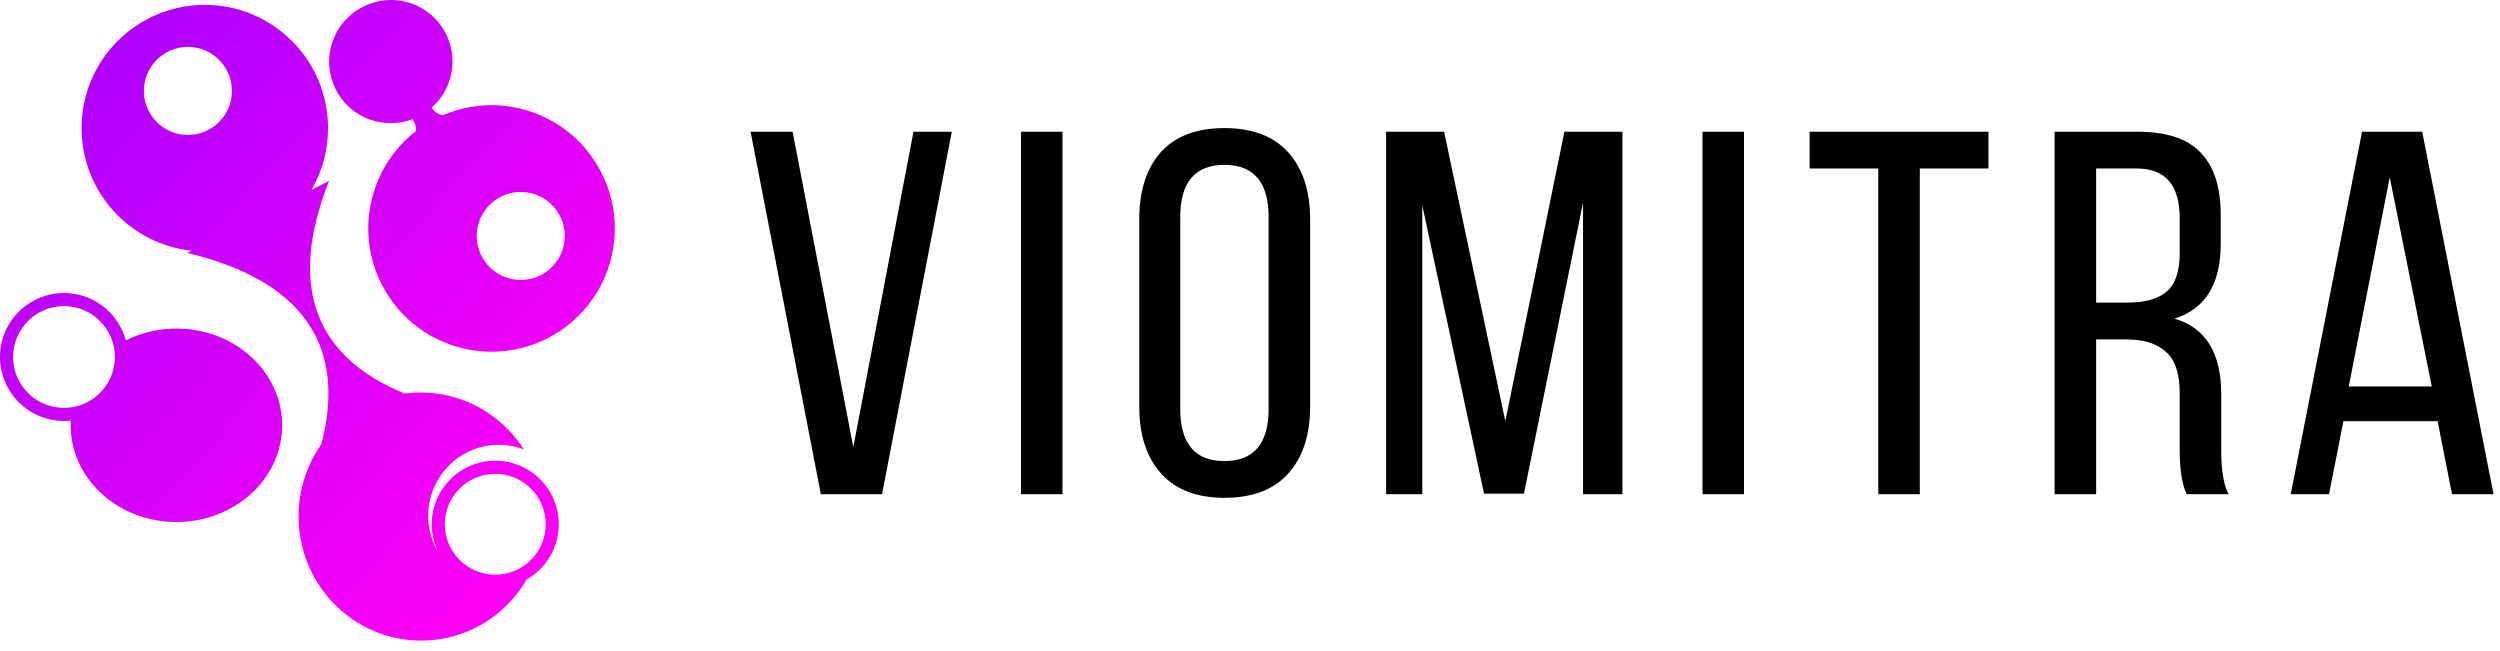 <svg width="142" height="37" viewBox="0 0 142 37" fill="none" xmlns="http://www.w3.org/2000/svg">
<path d="M42.633 7.482H45.021L48.468 25.394L51.885 7.482H54.062L50.101 28.07H46.624L42.633 7.482Z" fill="black"/>
<path d="M57.991 7.482H60.35V28.07H57.991V7.482Z" fill="black"/>
<path d="M64.71 23.1V12.453C64.71 10.845 65.113 9.58 65.919 8.658C66.746 7.737 67.955 7.276 69.547 7.276C71.14 7.276 72.349 7.737 73.176 8.658C74.002 9.58 74.415 10.845 74.415 12.453V23.1C74.415 24.707 74.002 25.972 73.176 26.894C72.349 27.815 71.14 28.276 69.547 28.276C67.975 28.276 66.776 27.815 65.949 26.894C65.123 25.972 64.71 24.707 64.71 23.1ZM67.038 12.335V23.217C67.038 25.198 67.874 26.188 69.547 26.188C71.22 26.188 72.057 25.198 72.057 23.217V12.335C72.057 10.355 71.22 9.364 69.547 9.364C67.874 9.364 67.038 10.355 67.038 12.335Z" fill="black"/>
<path d="M89.916 11.511L86.56 28.041H84.292L80.785 11.659V28.07H78.729V7.482H82.025L85.502 23.923L88.858 7.482H92.153V28.07H89.916V11.511Z" fill="black"/>
<path d="M96.702 7.482H99.06V28.07H96.702V7.482Z" fill="black"/>
<path d="M109.044 28.07H106.686V9.57H102.785V7.482H112.944V9.57H109.044V28.07Z" fill="black"/>
<path d="M116.702 7.482H121.419C123.052 7.482 124.241 7.874 124.987 8.658C125.753 9.443 126.136 10.619 126.136 12.188V13.864C126.136 16.139 125.259 17.551 123.505 18.1C125.279 18.61 126.166 20.041 126.166 22.394V25.6C126.166 26.737 126.307 27.56 126.589 28.07H124.201C123.938 27.502 123.807 26.668 123.807 25.57V22.335C123.807 21.217 123.545 20.433 123.021 19.982C122.517 19.511 121.751 19.276 120.723 19.276H119.061V28.07H116.702V7.482ZM119.061 17.188H120.814C121.822 17.188 122.568 16.982 123.052 16.57C123.556 16.159 123.807 15.423 123.807 14.364V12.394C123.807 10.511 122.991 9.57 121.358 9.57H119.061V17.188Z" fill="black"/>
<path d="M138.458 23.923H133.106L132.29 28.07H130.113L134.165 7.482H137.581L141.633 28.07H139.274L138.458 23.923ZM135.737 10.07L133.409 21.953H138.126L135.737 10.07Z" fill="black"/>
<path fill-rule="evenodd" clip-rule="evenodd" d="M25.601 4.321C25.424 5.04 25.036 5.653 24.519 6.11C24.657 6.328 24.873 6.502 25.157 6.545C26.613 5.918 28.289 5.781 29.927 6.271C33.63 7.379 35.734 11.28 34.626 14.983C33.517 18.687 29.616 20.791 25.913 19.683C22.209 18.575 20.105 14.674 21.213 10.97C21.649 9.513 22.517 8.304 23.635 7.44C23.643 7.183 23.56 6.948 23.433 6.766C22.794 7.01 22.077 7.069 21.363 6.896C19.484 6.442 18.335 4.552 18.797 2.675C19.259 0.798 21.156 -0.355 23.035 0.099C24.913 0.553 26.062 2.443 25.601 4.321ZM10.633 14.364C17.16 15.924 19.725 19.6 18.25 25.241C16.184 28.165 16.627 32.261 19.369 34.665C22.276 37.213 26.668 36.896 29.177 33.955C29.453 33.632 29.695 33.291 29.902 32.936C29.864 32.953 29.826 32.969 29.787 32.985C31.306 32.203 32.099 30.424 31.585 28.731C31.007 26.823 28.992 25.746 27.085 26.324C25.178 26.902 24.101 28.917 24.679 30.824C24.733 31.004 24.801 31.177 24.88 31.342C24.716 31.066 24.583 30.766 24.487 30.444C24.009 28.846 24.575 27.176 25.791 26.175C25.984 26.016 26.193 25.874 26.417 25.752C26.651 25.624 26.9 25.518 27.164 25.437C28.049 25.166 28.954 25.217 29.753 25.523C29.403 24.975 28.971 24.466 28.458 24.017C26.89 22.643 24.891 22.102 22.988 22.356C17.814 20.243 16.358 16.172 18.69 10.277L17.693 10.783C18.291 9.752 18.633 8.555 18.633 7.277C18.633 3.411 15.499 0.277 11.633 0.277C7.767 0.277 4.633 3.411 4.633 7.277C4.633 10.89 7.369 13.863 10.883 14.238L10.633 14.364ZM9.38 29.619C6.199 29.308 3.866 26.778 4.022 23.891C3.769 23.918 3.51 23.919 3.247 23.89C1.252 23.677 -0.193 21.886 0.021 19.89C0.235 17.895 2.026 16.451 4.021 16.664C5.557 16.829 6.766 17.927 7.144 19.334C8.182 18.815 9.397 18.57 10.661 18.694C13.959 19.017 16.346 21.724 15.992 24.741C15.639 27.758 12.678 29.942 9.38 29.619ZM0.76 19.97C0.59 21.557 1.739 22.981 3.326 23.151C4.913 23.321 6.338 22.172 6.508 20.585C6.678 18.998 5.529 17.574 3.942 17.404C2.355 17.234 0.93 18.382 0.76 19.97ZM13.137 5.588C12.903 6.949 11.61 7.862 10.25 7.629C8.889 7.395 7.975 6.102 8.209 4.741C8.443 3.38 9.736 2.467 11.097 2.701C12.457 2.935 13.371 4.227 13.137 5.588ZM27.112 12.991C27.339 11.629 28.627 10.709 29.989 10.936C31.351 11.163 32.271 12.451 32.044 13.813C31.817 15.175 30.529 16.095 29.167 15.868C27.805 15.641 26.885 14.353 27.112 12.991ZM27.301 27.036C28.815 26.577 30.415 27.432 30.874 28.946C31.333 30.461 30.477 32.06 28.963 32.519C27.449 32.978 25.849 32.123 25.39 30.608C24.931 29.094 25.787 27.494 27.301 27.036Z" fill="url(#paint0_linear_11265_2045)"/>
<defs>
<linearGradient id="paint0_linear_11265_2045" x1="2.962" y1="7.797" x2="29.384" y2="32.377" gradientUnits="userSpaceOnUse">
<stop stop-color="#B200FF"/>
<stop offset="1" stop-color="#FF00F5"/>
</linearGradient>
</defs>
</svg>
